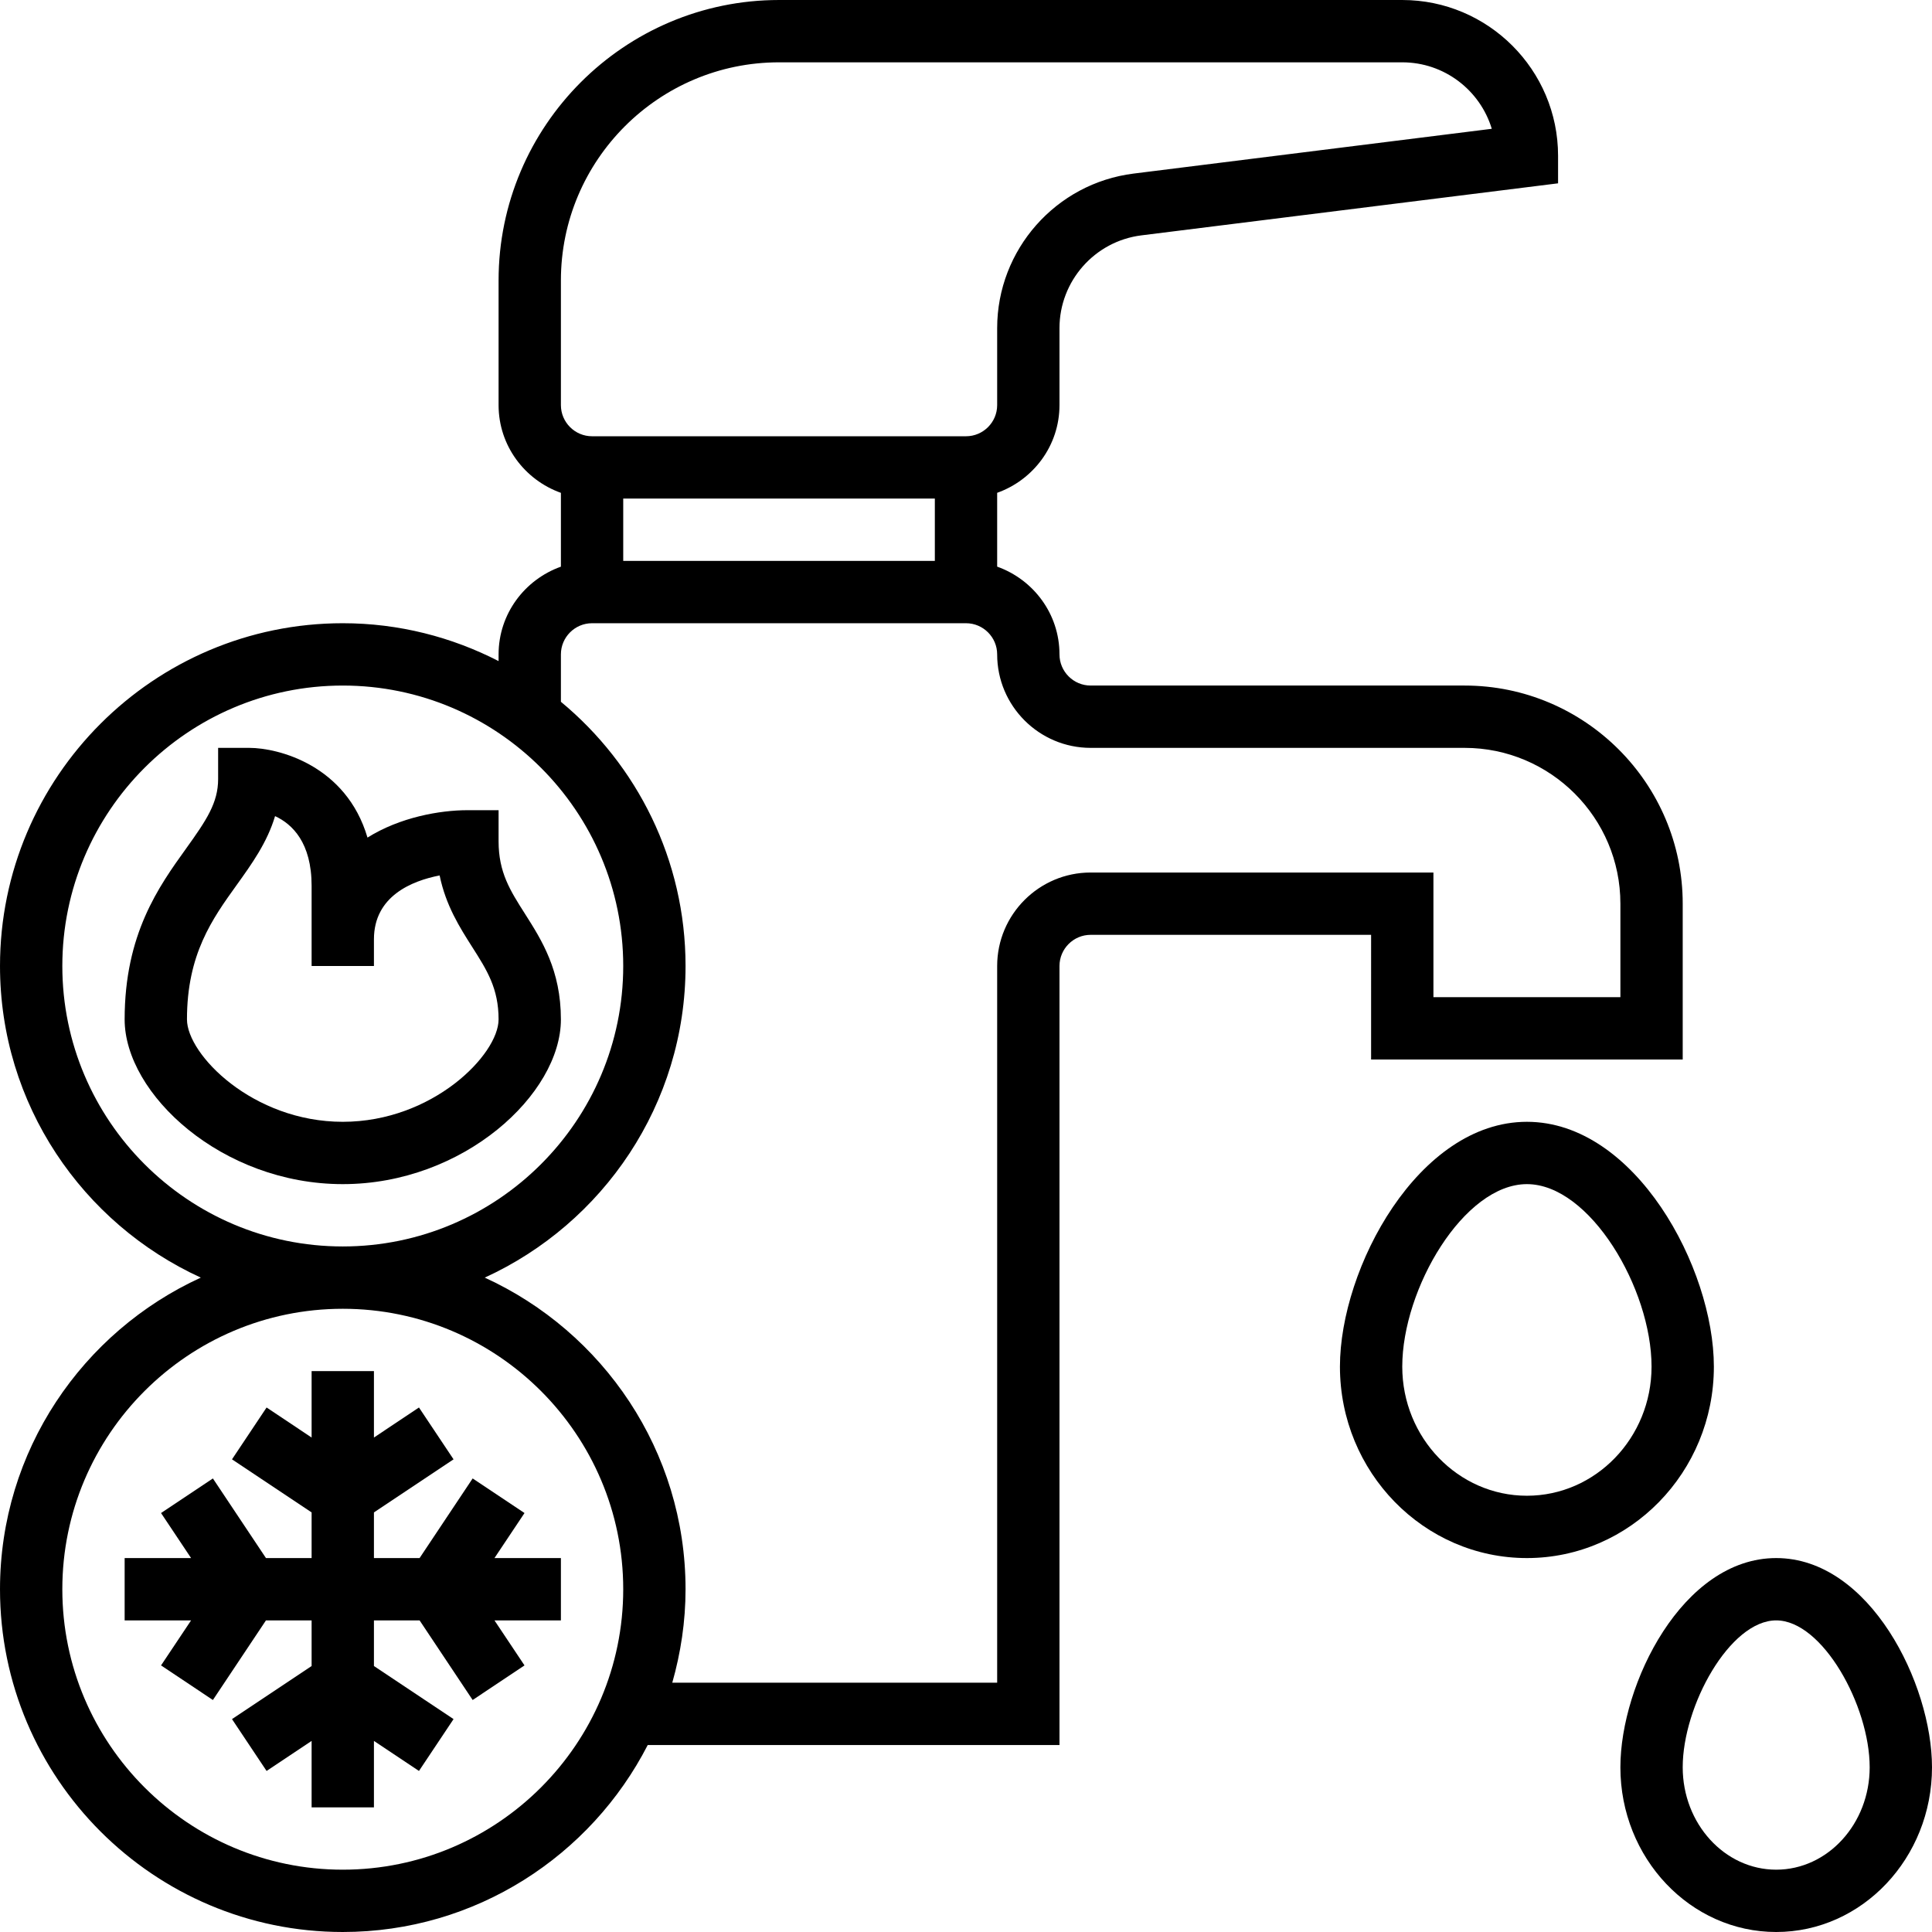 <?xml version="1.0" encoding="UTF-8"?>
<svg xmlns="http://www.w3.org/2000/svg" id="Layer_5" height="512" viewBox="0 0 62 62" width="512">
  <g>
    <path d="m16.832 48.555-1.664-1.11-1.703 2.555h-1.465v-1.465l2.555-1.703-1.11-1.664-1.445.964v-2.132h-2v2.132l-1.445-.964-1.11 1.664 2.555 1.703v1.465h-1.465l-1.703-2.555-1.664 1.11.964 1.445h-2.132v2h2.132l-.964 1.445 1.664 1.11 1.703-2.555h1.465v1.465l-2.555 1.703 1.11 1.664 1.445-.964v2.132h2v-2.132l1.445.964 1.11-1.664-2.555-1.703v-1.465h1.465l1.703 2.555 1.664-1.11-.964-1.445h2.132v-2h-2.132z"></path>
    <path d="m16.844 29.32c-.472-.74-.844-1.325-.844-2.32v-1h-1c-.881 0-2.162.225-3.207.879-.681-2.32-2.86-2.879-3.793-2.879h-1v1c0 .763-.372 1.317-1.028 2.231-.879 1.224-1.972 2.747-1.972 5.483 0 2.394 3.123 5.286 7 5.286s7-2.892 7-5.286c0-1.576-.614-2.542-1.156-3.394zm-5.844 6.68c-2.889 0-5-2.161-5-3.286 0-2.093.812-3.223 1.597-4.316.482-.672.977-1.36 1.23-2.208.553.256 1.173.851 1.173 2.239v2.571h2v-.857c0-1.386 1.217-1.876 2.108-2.049.2.967.644 1.665 1.048 2.3.472.741.844 1.326.844 2.32 0 1.125-2.111 3.286-5 3.286z"></path>
    <path d="m44 34h10v-5c0-3.86-3.14-7-7-7h-12c-.551 0-1-.449-1-1 0-1.302-.839-2.402-2-2.816v-2.369c1.161-.414 2-1.514 2-2.816v-2.469c0-1.51 1.13-2.79 2.628-2.977l13.372-1.67v-.883c0-2.757-2.243-5-5-5h-20c-4.962 0-9 4.038-9 9v4c0 1.302.839 2.402 2 2.816v2.369c-1.161.414-2 1.514-2 2.816v.214c-1.502-.771-3.199-1.215-5-1.215-6.065 0-11 4.935-11 11 0 4.439 2.649 8.264 6.444 10-3.795 1.736-6.444 5.561-6.444 10 0 6.065 4.935 11 11 11 4.264 0 7.961-2.444 9.786-6h13.214v-25c0-.551.449-1 1-1h9zm-14-18v2h-10v-2zm-12-7c0-3.86 3.14-7 7-7h20c1.353 0 2.5.9 2.873 2.133l-11.493 1.437c-2.497.311-4.38 2.445-4.38 4.961v2.469c0 .551-.449 1-1 1h-12c-.551 0-1-.449-1-1zm-16 22c0-4.962 4.038-9 9-9s9 4.038 9 9-4.038 9-9 9-9-4.038-9-9zm9 29c-4.962 0-9-4.038-9-9s4.038-9 9-9 9 4.038 9 9-4.038 9-9 9zm24-32c-1.654 0-3 1.346-3 3v23h-10.426c.271-.955.426-1.959.426-3 0-4.439-2.649-8.264-6.444-10 3.795-1.736 6.444-5.561 6.444-10 0-3.408-1.559-6.459-4-8.479v-1.521c0-.551.449-1 1-1h12c.551 0 1 .449 1 1 0 1.654 1.346 3 3 3h12c2.757 0 5 2.243 5 5v3h-6v-4z"></path>
    <path d="m55 43.857c0-3.164-2.52-7.857-6-7.857s-6 4.693-6 7.857c0 3.387 2.691 6.143 6 6.143s6-2.756 6-6.143zm-6 4.143c-2.206 0-4-1.858-4-4.143 0-2.503 1.978-5.857 4-5.857s4 3.354 4 5.857c0 2.285-1.794 4.143-4 4.143z"></path>
    <path d="m57 50c-3.006 0-5 4.042-5 6.714 0 2.915 2.243 5.286 5 5.286s5-2.371 5-5.286c0-2.672-1.994-6.714-5-6.714zm0 10c-1.654 0-3-1.474-3-3.286 0-1.971 1.512-4.714 3-4.714s3 2.743 3 4.714c0 1.812-1.346 3.286-3 3.286z"></path>
  </g>
</svg>
